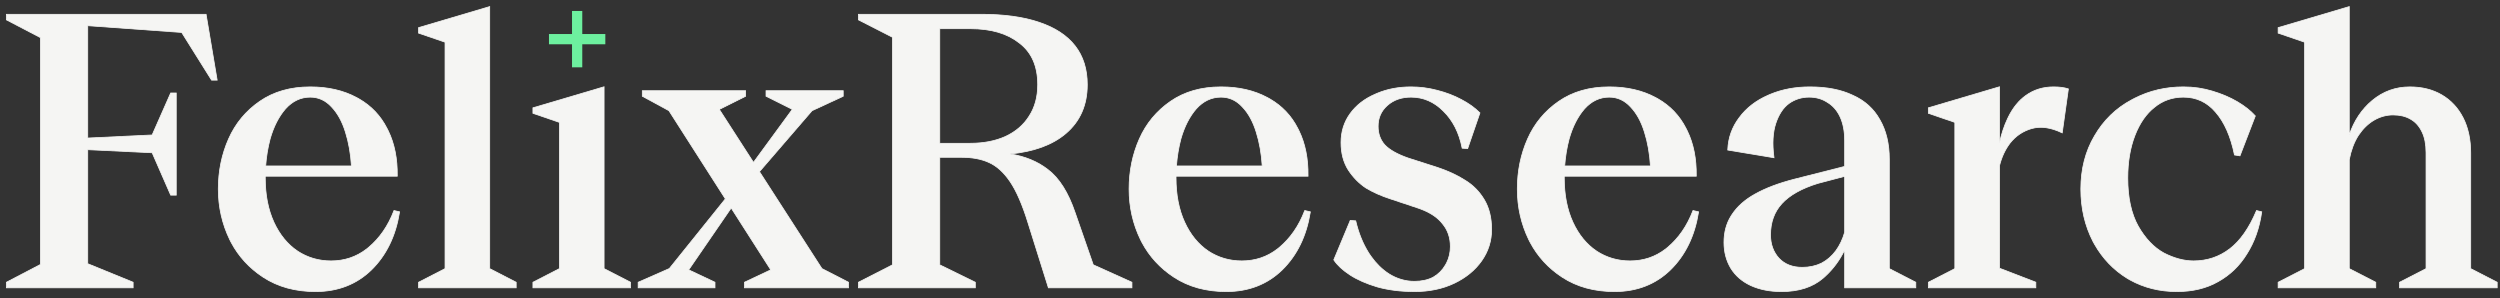 <svg width="352" height="42" viewBox="0 0 352 42" fill="none" xmlns="http://www.w3.org/2000/svg">
<rect x="0" y="0" width="352" height="42" fill="#333333" stroke="none"/>
<path d="M351.604 40.523H337.859V39.742L337.889 39.727L341.588 37.824V21.506C341.588 20.304 341.393 19.319 341.008 18.548L341.007 18.547C340.621 17.739 340.078 17.144 339.379 16.76H339.378C338.713 16.375 337.906 16.181 336.955 16.181C336.006 16.181 335.11 16.427 334.266 16.919C333.422 17.411 332.682 18.132 332.047 19.084L332.048 19.085C331.449 20.036 331.025 21.164 330.777 22.47V37.824L334.477 39.727L334.506 39.742V40.523H320.762V39.742L320.791 39.727L324.49 37.824V5.938L320.799 4.674L320.762 4.661V3.889L320.801 3.877L330.708 0.947L330.777 0.927V18.988C331.462 16.997 332.531 15.388 333.99 14.167C335.527 12.88 337.298 12.237 339.299 12.237C341.011 12.237 342.512 12.612 343.8 13.363C345.088 14.114 346.089 15.188 346.804 16.581C347.519 17.975 347.875 19.635 347.875 21.56V37.824L351.574 39.727L351.604 39.742V40.523Z" fill="#F5F5F3" stroke="#F5F5F3" stroke-width="0.109"/>
<path d="M307.418 12.236C308.843 12.236 310.198 12.432 311.481 12.824C312.799 13.216 313.975 13.715 315.009 14.321C316.042 14.927 316.882 15.588 317.525 16.303L317.548 16.327L317.535 16.358L315.405 21.898L315.39 21.939L315.346 21.933L314.653 21.825L314.616 21.82L314.608 21.783C314.077 19.197 313.192 17.2 311.958 15.789L311.957 15.788C310.76 14.38 309.248 13.677 307.418 13.677C305.868 13.677 304.513 14.152 303.352 15.102L303.351 15.104C302.188 16.019 301.27 17.342 300.598 19.075C299.926 20.808 299.59 22.807 299.59 25.074C299.59 27.837 300.085 30.1 301.073 31.864H301.074C302.065 33.597 303.265 34.85 304.675 35.625H304.674C306.123 36.367 307.518 36.737 308.856 36.737C310.762 36.737 312.455 36.173 313.937 35.044C315.418 33.915 316.673 32.131 317.7 29.686L317.719 29.644L317.765 29.655L318.403 29.814L318.451 29.827L318.444 29.875C318.124 32.118 317.428 34.078 316.358 35.754L316.359 35.755C315.325 37.431 313.968 38.733 312.291 39.661L312.292 39.662C310.649 40.591 308.722 41.054 306.513 41.054C304.074 41.054 301.869 40.506 299.898 39.409L299.507 39.182C297.601 38.011 296.072 36.419 294.919 34.403L294.693 33.994C293.553 31.784 292.982 29.325 292.982 26.618C292.982 23.805 293.623 21.309 294.907 19.134C296.19 16.924 297.938 15.23 300.148 14.054L300.564 13.834C302.661 12.769 304.946 12.236 307.418 12.236Z" fill="#F5F5F3" stroke="#F5F5F3" stroke-width="0.109"/>
<path d="M286.643 40.522H271.514V39.741L271.543 39.726L275.242 37.823V17.23L271.551 15.965L271.514 15.952V15.18L271.553 15.168L281.46 12.238L281.529 12.218V20.111C281.81 18.853 282.182 17.729 282.65 16.742L282.78 16.472C283.439 15.142 284.271 14.123 285.278 13.418C286.389 12.63 287.679 12.236 289.145 12.236C289.965 12.236 290.646 12.326 291.187 12.506L291.229 12.52L291.223 12.565L290.371 18.637L290.36 18.711L290.293 18.679C288.739 17.937 287.332 17.745 286.07 18.096C284.839 18.448 283.818 19.132 283.009 20.152L283.01 20.153C282.322 21.059 281.83 22.119 281.529 23.332V37.766L286.608 39.724L286.643 39.737V40.522Z" fill="#F5F5F3" stroke="#F5F5F3" stroke-width="0.109"/>
<path d="M255.961 25.819L255.96 25.818C253.658 26.527 251.965 27.483 250.874 28.68C249.819 29.84 249.29 31.3 249.29 33.063C249.29 34.4 249.694 35.505 250.5 36.381C251.305 37.22 252.39 37.642 253.763 37.643C254.75 37.643 255.647 37.449 256.456 37.062C257.264 36.641 257.95 36.043 258.513 35.269C259.042 34.54 259.446 33.686 259.728 32.706V24.825L255.961 25.819ZM269.743 40.522H259.728V35.192C259.025 36.639 258.1 37.886 256.951 38.933L256.675 39.177C255.207 40.43 253.258 41.054 250.834 41.054C249.194 41.054 247.748 40.769 246.497 40.197L246.496 40.196C245.28 39.624 244.348 38.819 243.703 37.779V37.778C243.059 36.704 242.736 35.487 242.736 34.129C242.736 32.722 243.066 31.485 243.728 30.421L243.864 30.21C244.616 29.065 245.706 28.101 247.132 27.316C248.593 26.497 250.426 25.803 252.631 25.234L259.728 23.433V19.801C259.728 18.493 259.515 17.383 259.093 16.469C258.671 15.554 258.074 14.87 257.304 14.415L257.302 14.414C256.566 13.924 255.706 13.677 254.722 13.677C253.668 13.677 252.72 13.975 251.877 14.571L251.878 14.572C251.073 15.167 250.457 16.097 250.033 17.368C249.611 18.636 249.522 20.225 249.77 22.138L249.778 22.211L249.706 22.198L243.314 21.133L243.268 21.125L243.27 21.077C243.341 19.397 243.877 17.895 244.878 16.572C245.878 15.215 247.236 14.162 248.947 13.413L249.277 13.271C250.941 12.581 252.791 12.236 254.828 12.236C257.212 12.236 259.226 12.628 260.868 13.413H260.869C262.548 14.163 263.817 15.307 264.675 16.844H264.676C265.569 18.381 266.015 20.238 266.015 22.411V37.823L269.714 39.726L269.743 39.741V40.522Z" fill="#F5F5F3" stroke="#F5F5F3" stroke-width="0.109"/>
<path d="M226.583 12.236C229.076 12.236 231.251 12.735 233.106 13.734L233.456 13.927C235.175 14.916 236.486 16.298 237.39 18.071L237.571 18.43C238.447 20.242 238.868 22.351 238.835 24.755L238.834 24.809H220.249C220.248 24.879 220.246 24.95 220.246 25.02C220.246 27.429 220.653 29.516 221.466 31.283C222.279 33.051 223.392 34.409 224.803 35.361H224.802C226.213 36.279 227.783 36.737 229.513 36.737C231.398 36.737 233.066 36.18 234.517 35.063L234.804 34.832C236.358 33.525 237.543 31.811 238.356 29.689L238.373 29.645L238.419 29.654L239.112 29.814L239.161 29.826L239.153 29.876C238.619 33.223 237.301 35.933 235.196 38.002V38.003C233.09 40.038 230.466 41.054 227.328 41.054C224.479 41.054 222.018 40.377 219.948 39.022C218.01 37.752 216.51 36.121 215.448 34.13L215.242 33.727C214.173 31.517 213.639 29.147 213.639 26.618C213.639 24.09 214.12 21.739 215.082 19.565C216.045 17.391 217.507 15.625 219.468 14.271C221.431 12.914 223.804 12.236 226.583 12.236ZM226.583 13.677C225.251 13.677 224.093 14.22 223.108 15.31L223.107 15.31C222.155 16.403 221.432 17.816 220.937 19.55C220.611 20.778 220.403 22.051 220.308 23.368H232.384C232.275 21.619 231.992 20.028 231.537 18.593V18.592C231.077 17.107 230.424 15.925 229.579 15.045V15.044C228.736 14.131 227.738 13.677 226.583 13.677Z" fill="#F5F5F3" stroke="#F5F5F3" stroke-width="0.109"/>
<path d="M198.672 12.236C199.919 12.236 201.149 12.397 202.36 12.718C203.606 13.038 204.728 13.465 205.727 14C206.76 14.535 207.636 15.159 208.351 15.874L208.375 15.898L208.363 15.931L206.659 20.884L206.646 20.924L206.604 20.921L205.911 20.867L205.87 20.864L205.862 20.823C205.438 18.666 204.554 16.938 203.214 15.633V15.632C201.91 14.328 200.396 13.677 198.672 13.677C197.334 13.677 196.229 14.064 195.353 14.835C194.477 15.605 194.039 16.585 194.039 17.777C194.039 18.83 194.354 19.704 194.982 20.402C195.648 21.103 196.739 21.721 198.261 22.252H198.262L202.417 23.584C203.911 24.082 205.211 24.688 206.315 25.4H206.316C207.425 26.08 208.319 26.992 208.998 28.136C209.679 29.282 210.018 30.677 210.018 32.317C210.018 33.926 209.553 35.394 208.623 36.717C207.694 38.039 206.408 39.092 204.768 39.877C203.126 40.662 201.253 41.054 199.151 41.054C197.265 41.054 195.537 40.841 193.97 40.413H193.969C192.403 39.95 191.102 39.38 190.066 38.701C189.033 38.024 188.281 37.327 187.813 36.608L187.798 36.584L187.809 36.558L190.1 31.071L190.114 31.035L190.154 31.038L190.847 31.092L190.886 31.095L190.896 31.134C191.285 32.797 191.886 34.283 192.699 35.591L193.011 36.055C193.753 37.106 194.602 37.94 195.559 38.557H195.558C196.686 39.262 197.884 39.613 199.151 39.613C200.174 39.613 201.053 39.42 201.789 39.034C202.525 38.613 203.103 38.033 203.524 37.297L203.686 37.003C204.035 36.308 204.21 35.545 204.21 34.715C204.21 33.448 203.84 32.378 203.104 31.501L203.103 31.499C202.445 30.644 201.43 29.954 200.053 29.435L199.772 29.333L195.778 28.002C194.461 27.575 193.303 27.058 192.305 26.452L192.303 26.451C191.338 25.808 190.516 24.967 189.838 23.932H189.837C189.156 22.856 188.816 21.567 188.816 20.067C188.816 18.53 189.246 17.169 190.105 15.987C190.964 14.807 192.144 13.896 193.643 13.253L193.926 13.13C195.352 12.534 196.935 12.236 198.672 12.236Z" fill="#F5F5F3" stroke="#F5F5F3" stroke-width="0.109"/>
<path d="M171.919 12.236C174.412 12.236 176.587 12.735 178.442 13.734L178.792 13.927C180.511 14.916 181.822 16.298 182.726 18.071L182.907 18.43C183.783 20.242 184.204 22.351 184.171 24.755L184.17 24.809H165.585C165.584 24.879 165.582 24.95 165.582 25.02C165.582 27.429 165.989 29.516 166.802 31.283C167.615 33.051 168.728 34.409 170.139 35.361H170.138C171.549 36.279 173.119 36.737 174.849 36.737C176.734 36.737 178.402 36.18 179.853 35.063L180.14 34.832C181.694 33.525 182.879 31.811 183.692 29.689L183.709 29.645L183.755 29.654L184.448 29.814L184.497 29.826L184.489 29.876C183.955 33.223 182.637 35.933 180.532 38.002V38.003C178.426 40.038 175.802 41.054 172.664 41.054C169.815 41.054 167.354 40.377 165.284 39.022C163.346 37.752 161.845 36.121 160.784 34.13L160.578 33.727C159.509 31.517 158.975 29.147 158.975 26.618C158.975 24.09 159.456 21.739 160.418 19.565C161.381 17.391 162.843 15.625 164.804 14.271C166.767 12.914 169.14 12.236 171.919 12.236ZM171.919 13.677C170.587 13.677 169.429 14.22 168.444 15.31L168.443 15.31C167.491 16.403 166.768 17.816 166.272 19.55C165.947 20.778 165.739 22.051 165.644 23.368H177.72C177.611 21.619 177.328 20.028 176.873 18.593V18.592C176.413 17.107 175.76 15.925 174.915 15.045V15.044C174.072 14.131 173.074 13.677 171.919 13.677Z" fill="#F5F5F3" stroke="#F5F5F3" stroke-width="0.109"/>
<path d="M132.317 20.175H136.631C138.506 20.175 140.149 19.856 141.561 19.221C143.008 18.55 144.118 17.598 144.894 16.365V16.364C145.703 15.132 146.11 13.651 146.11 11.92C146.11 9.306 145.245 7.353 143.521 6.052L143.521 6.051C141.829 4.711 139.534 4.038 136.631 4.038H132.317V20.175ZM159.375 40.523H147.615L147.604 40.485L144.728 31.324V31.323C143.947 28.805 143.115 26.893 142.231 25.586C141.348 24.278 140.36 23.381 139.271 22.889H139.271C138.215 22.396 136.909 22.148 135.353 22.148H132.317V37.292L137.294 39.727L137.324 39.742V40.523H120.863V39.743L120.894 39.727L125.657 37.292V5.242L120.894 2.808L120.863 2.792V2.012H138.122C141.357 2.012 144.079 2.385 146.288 3.133C148.532 3.881 150.23 4.988 151.374 6.454C152.519 7.921 153.09 9.744 153.09 11.92C153.09 14.775 152.09 17.064 150.088 18.779C148.209 20.385 145.582 21.348 142.213 21.678C144.292 22.002 146.065 22.73 147.528 23.86C149.138 25.077 150.422 27.112 151.383 29.958L153.93 37.285L159.343 39.727L159.375 39.741V40.523Z" fill="#F5F5F3" stroke="#F5F5F3" stroke-width="0.109"/>
<path d="M119.47 40.523H104.82V39.74L104.852 39.726L108.523 37.994L102.951 29.285L96.967 37.994L100.638 39.726L100.669 39.74V40.523H89.853V39.739L89.887 39.726L94.241 37.812L102.131 28.002L94.184 15.582L90.468 13.565L90.439 13.549V12.77H104.982V13.551L104.952 13.565L101.278 15.402L106.089 22.864L111.557 15.4L107.887 13.565L107.856 13.551V12.77H118.725V13.552L118.693 13.566L114.336 15.584L106.93 24.17L115.726 37.816L119.44 39.727L119.47 39.742V40.523Z" fill="#F5F5F3" stroke="#F5F5F3" stroke-width="0.109"/>
<path d="M88.781 40.522H75.037V39.741L75.066 39.726L78.766 37.823V17.23L75.074 15.965L75.037 15.952V15.18L75.076 15.168L84.983 12.238L85.053 12.218V37.823L88.752 39.726L88.781 39.741V40.522Z" fill="#F5F5F3" stroke="#F5F5F3" stroke-width="0.109"/>
<path d="M72.678 40.523H58.934V39.742L58.963 39.727L62.662 37.824V5.938L58.971 4.674L58.934 4.661V3.889L58.973 3.877L68.88 0.947L68.949 0.927V37.824L72.648 39.727L72.678 39.742V40.523Z" fill="#F5F5F3" stroke="#F5F5F3" stroke-width="0.109"/>
<path d="M43.683 12.236C46.175 12.236 48.35 12.735 50.206 13.734L50.556 13.927C52.275 14.916 53.586 16.298 54.489 18.071L54.671 18.43C55.547 20.242 55.968 22.351 55.935 24.755L55.934 24.809H37.349C37.348 24.879 37.346 24.95 37.346 25.02C37.346 27.429 37.753 29.516 38.565 31.283C39.379 33.051 40.491 34.409 41.902 35.361H41.901C43.313 36.279 44.883 36.737 46.612 36.737C48.498 36.737 50.165 36.18 51.616 35.063L51.903 34.832C53.458 33.525 54.642 31.811 55.456 29.689L55.473 29.645L55.519 29.654L56.212 29.814L56.261 29.826L56.253 29.876C55.719 33.223 54.4 35.933 52.296 38.002V38.003C50.19 40.038 47.566 41.054 44.428 41.054C41.578 41.054 39.117 40.377 37.048 39.022C35.11 37.752 33.609 36.121 32.548 34.13L32.342 33.727C31.273 31.517 30.738 29.147 30.738 26.618C30.738 24.09 31.22 21.739 32.182 19.565C33.144 17.391 34.606 15.625 36.567 14.271C38.531 12.914 40.904 12.236 43.683 12.236ZM43.683 13.677C42.35 13.677 41.193 14.22 40.208 15.31L40.207 15.31C39.255 16.403 38.532 17.816 38.036 19.55C37.71 20.778 37.502 22.051 37.407 23.368H49.483C49.374 21.619 49.092 20.028 48.637 18.593V18.592C48.177 17.107 47.524 15.925 46.679 15.045V15.044C45.836 14.131 44.838 13.677 43.683 13.677Z" fill="#F5F5F3" stroke="#F5F5F3" stroke-width="0.109"/>
<path d="M18.744 40.523H0.898V39.743L0.928 39.727L5.692 37.239V5.295L0.928 2.808L0.898 2.792V2.012H29.016L29.023 2.058L30.567 11.219L30.578 11.282H29.791L29.775 11.257L25.582 4.568L12.352 3.616V19.436L21.422 19.004L24.02 13.123L24.033 13.091H24.816V27.474H24.033L24.02 27.441L21.423 21.507L12.352 21.074V37.13L18.71 39.726L18.744 39.739V40.523Z" fill="#F5F5F3" stroke="#F5F5F3" stroke-width="0.109"/>
<path d="M81.984 1.545V4.791H85.23V6.234H81.984V9.48H80.541V6.234H77.295V4.791H80.541V1.545H81.984Z" fill="#6DF09F"/>
</svg>
